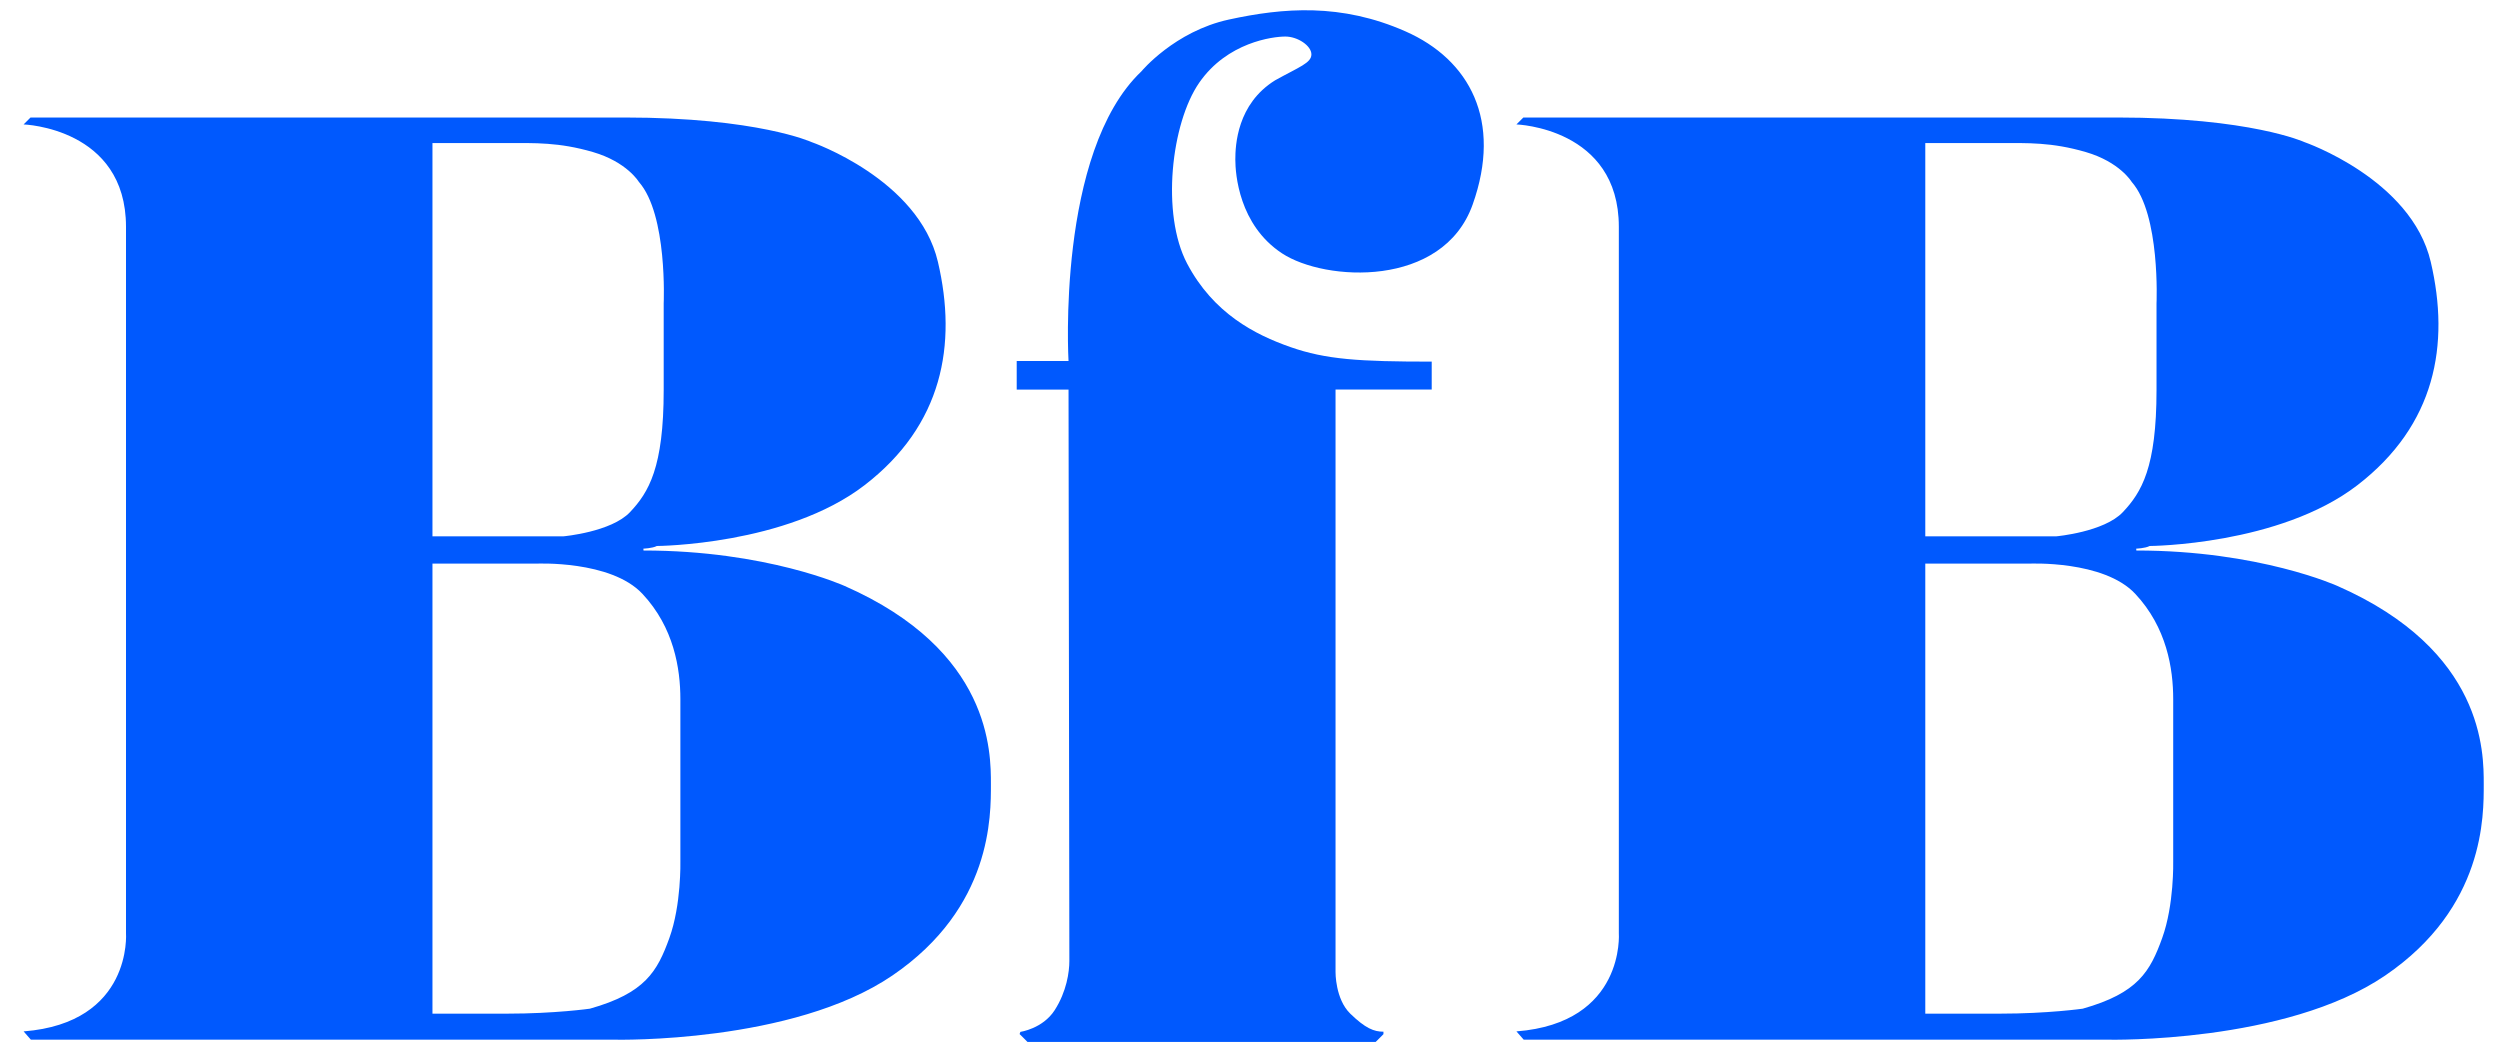 <svg xmlns:xlink="http://www.w3.org/1999/xlink" xmlns="http://www.w3.org/2000/svg" viewBox="0 0 1393.32 587.77" width="1500"  height="632.77" ><SCRIPT xmlns="" id="allow-copy_script"/>
  <defs>
    <style>
      .e {
        fill: #0059fe;
      }
    </style>
  </defs>
  <g>
    <path class="e" d="m552.26,436.96c0-17.4.4-74.37-81.49-110.37,0,0-43.52-19.78-112.16-19.78v-1.04s4.95-.15,7.46-1.47c0,0,72.26-.39,115.78-33.89,43.51-33.49,51.69-78.33,40.87-124.48-10.81-46.15-70.41-66.73-70.41-66.73,0,0-30.07-13.71-104.18-13.71H17.01l-3.86,3.86s57.07,1.88,57.07,57.06v393.63s3.76,50.04-57.07,54.79l4.06,4.62h325.91s98.64,2.17,154.29-35.81c55.64-37.97,54.85-89.27,54.85-106.68ZM241.02,79.73h41.69c15.28,0,28.76-.53,47.75,5.01,18.99,5.54,25.58,16.62,25.58,16.62,16.09,18.2,13.85,67.78,13.85,67.78v48.26c0,43.12-8.31,56.97-18.79,68.05-10.49,11.07-36.99,13.45-36.99,13.45h-73.09V79.73Zm132.03,443.08c-6.72,18.59-13.45,30.66-44.3,39.36,0,0-19.49,2.77-46.04,2.77h-41.69v-250.81h57.86s41.54-1.98,59.14,16.81c17.61,18.79,21.17,41.74,21.17,58.75v90.39s.59,24.14-6.14,42.73Z"/>
  </g>
  <g>
    <path class="e" d="m595.52,217.14h-28.88v-15.96h28.88s-6.86-116.31,40.62-161.41c0,0,18.46-22.29,48.79-28.88s62.51-9.23,98.37,6.59,54.07,49.85,37.45,96.53-82.29,42.99-106.29,27.16c-24-15.82-25.98-44.31-25.98-52.22s.93-30.99,22.16-44.18c13.47-7.48,20.24-9.66,20.24-14.46s-7.62-9.94-14.54-9.94-32.34,3.16-47.97,25.71-21.36,73.19-6.73,100.88,37.78,39.56,57.56,46.48,38.18,8.11,78.73,8.11v15.56h-53.6v324.66s-.2,15.03,8.24,23.21,13.19,10.02,18.46,10.02v1.38l-4.32,4.32h-194.08l-4.38-4.38.43-1.22s12.46-1.75,19.12-12.1,8.18-21.33,8.18-27.36l-.46-318.53Z"/>
  </g>
  <g>
    <path class="e" d="m1384.26,436.96c0-17.4.4-74.37-81.49-110.37,0,0-43.52-19.78-112.16-19.78v-1.04s4.95-.15,7.46-1.47c0,0,72.26-.39,115.78-33.89,43.51-33.49,51.69-78.33,40.87-124.48-10.81-46.15-70.41-66.73-70.41-66.73,0,0-30.07-13.71-104.18-13.71h-331.12l-3.86,3.86s57.07,1.88,57.07,57.06v393.63s3.76,50.04-57.07,54.79l4.06,4.62h325.91s98.64,2.17,154.29-35.81c55.64-37.97,54.85-89.27,54.85-106.68Zm-311.24-357.23h41.69c15.28,0,28.76-.53,47.75,5.01,18.99,5.54,25.58,16.62,25.58,16.62,16.09,18.2,13.85,67.78,13.85,67.78v48.26c0,43.12-8.31,56.97-18.79,68.05-10.49,11.07-36.99,13.45-36.99,13.45h-73.09V79.73Zm132.03,443.08c-6.72,18.59-13.45,30.66-44.3,39.36,0,0-19.49,2.77-46.04,2.77h-41.69v-250.81h57.86s41.54-1.98,59.14,16.81c17.61,18.79,21.17,41.74,21.17,58.75v90.39s.59,24.14-6.14,42.73Z"/>
  </g>
</svg>